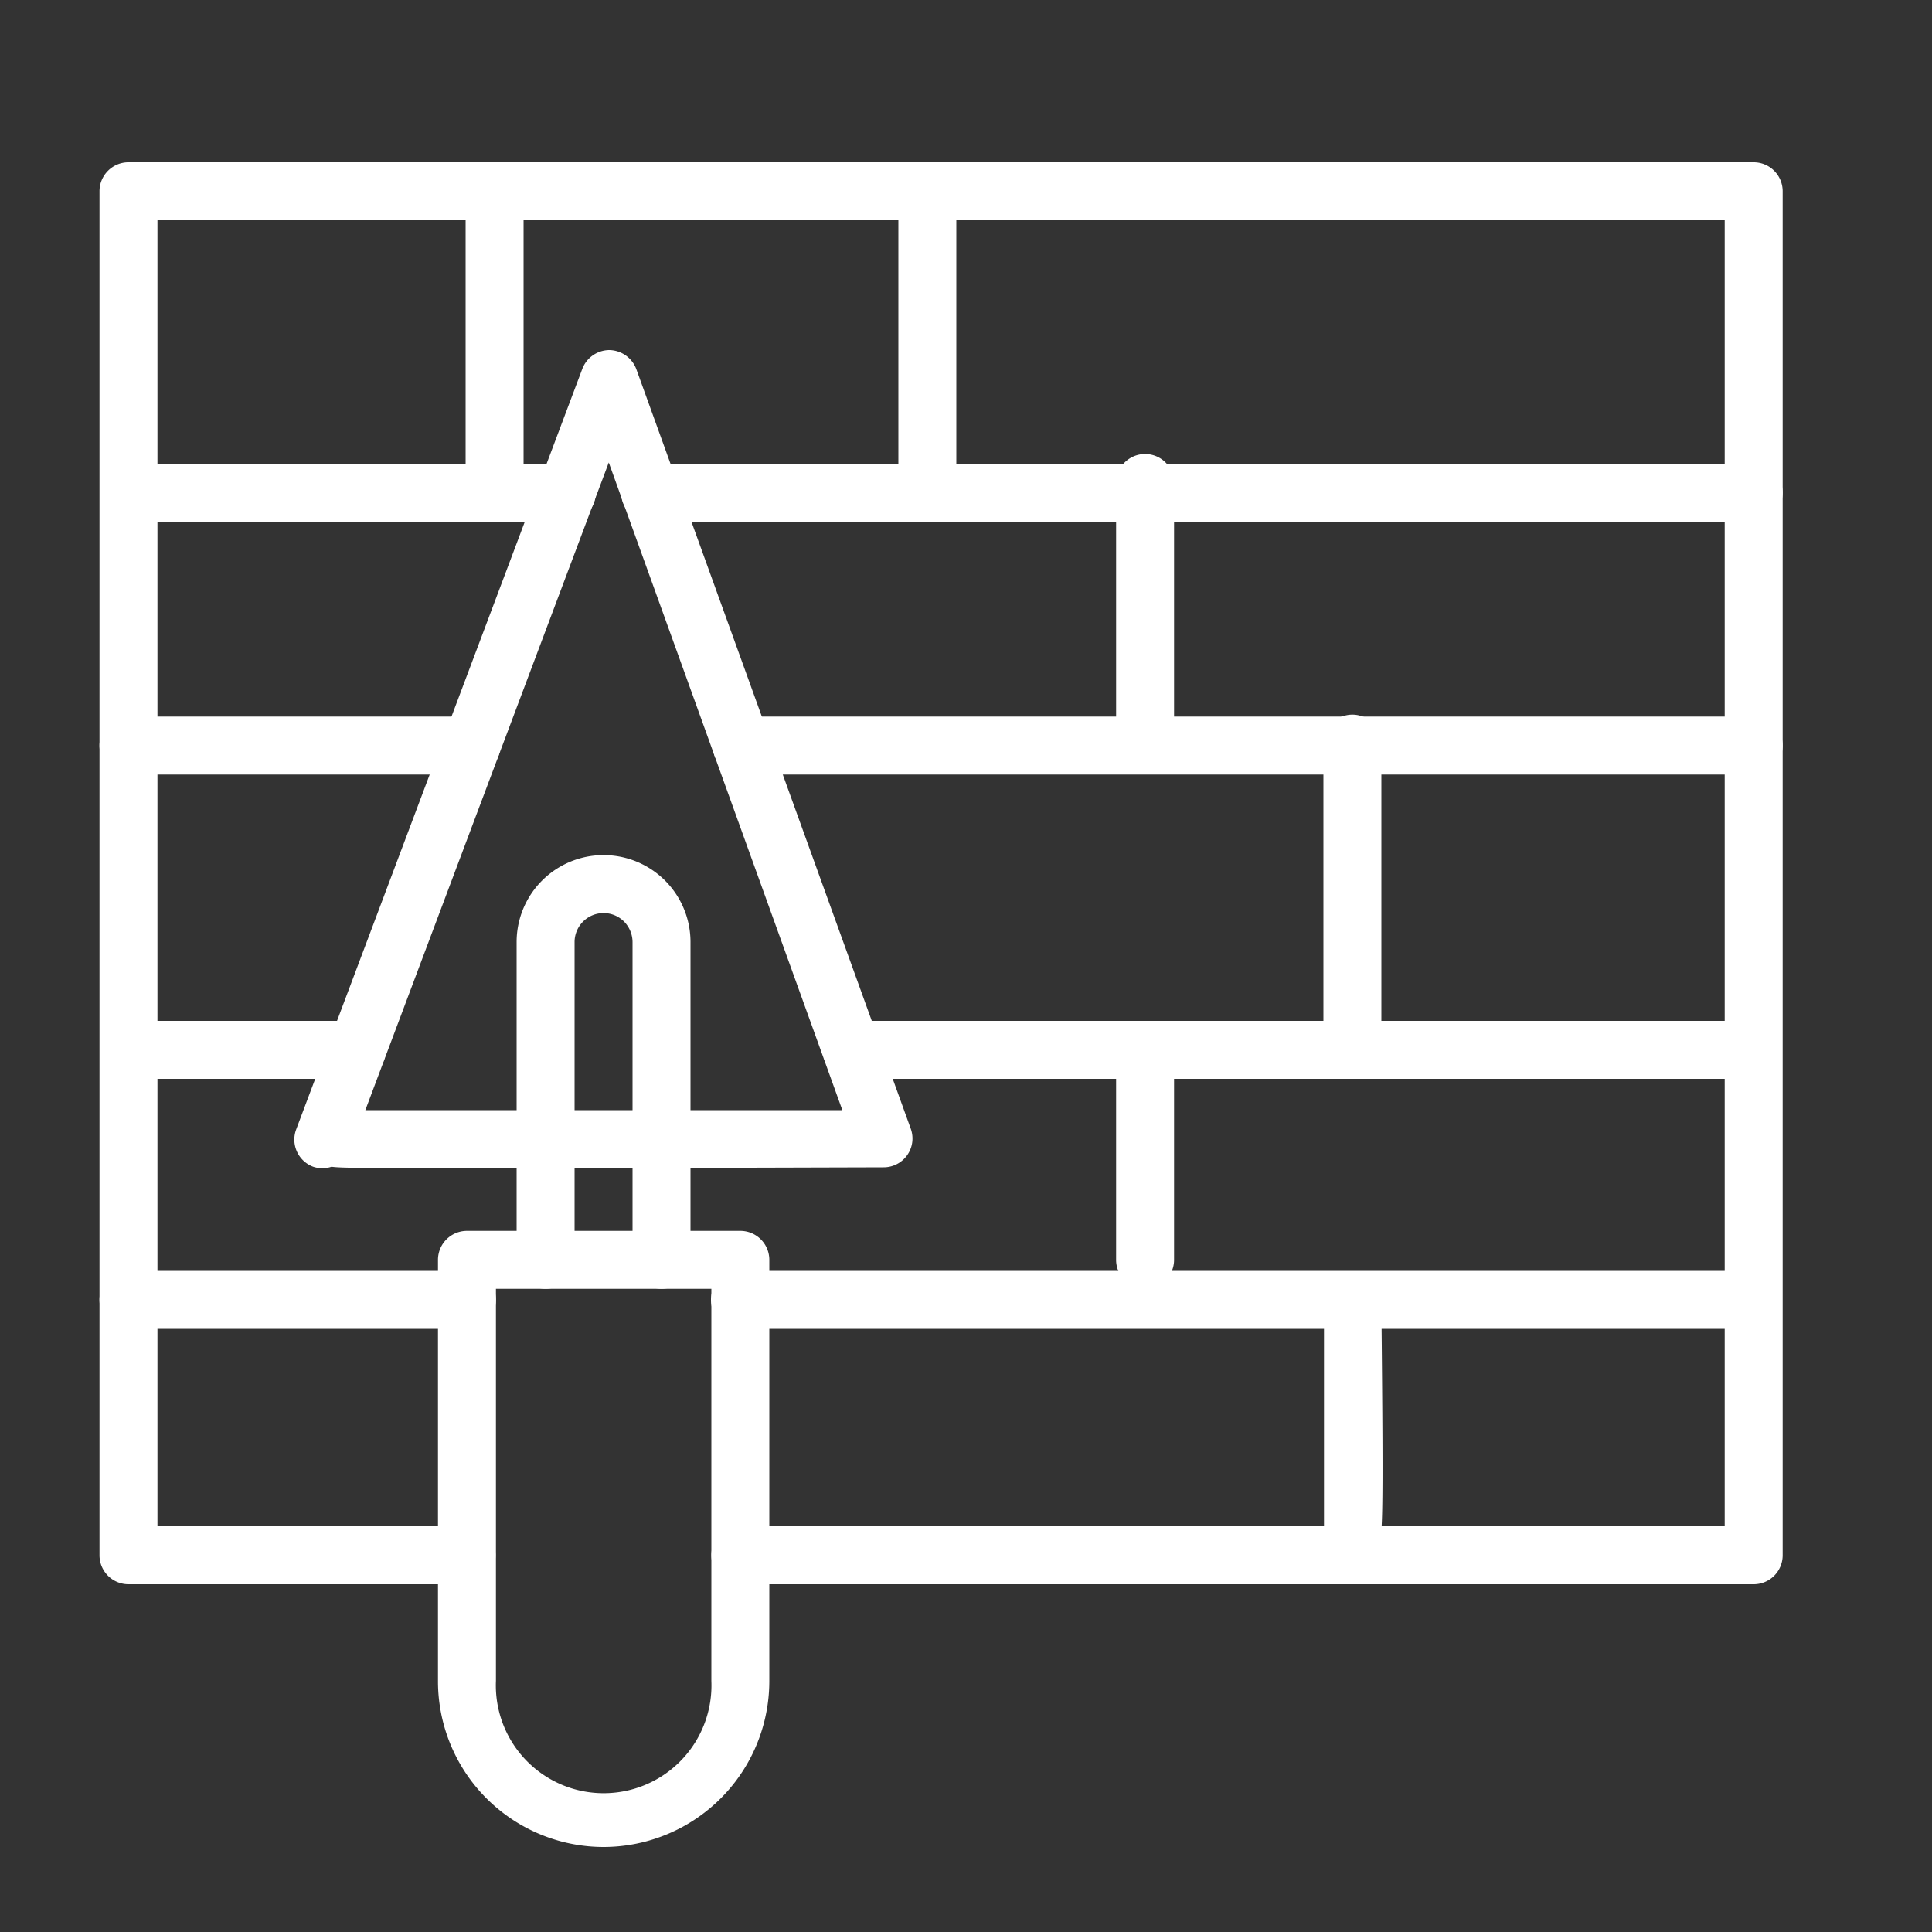 <svg id="Layer_1" height="300" viewBox="0 0 100 100" width="300" xmlns="http://www.w3.org/2000/svg" data-name="Layer 1" version="1.1" xmlns:xlink="http://www.w3.org/1999/xlink" xmlns:svgjs="http://svgjs.dev/svgjs"><rect x="0" y="0" width="100" height="100" fill="#333333" stroke="none"/><g width="100%" height="100%" transform="matrix(1,0,0,1,0,0)"><g fill="rgb(0,0,0)"><path d="m90.77 82h-52.45a1.5 1.5 0 1 1 0-3h50.95v-67.6h-81.12v67.6h16a1.5 1.5 0 0 1 0 3h-17.5a1.5 1.5 0 0 1 -1.5-1.5v-70.6a1.5 1.5 0 0 1 1.5-1.5h84.12a1.5 1.5 0 0 1 1.5 1.5v70.63a1.5 1.5 0 0 1 -1.5 1.47z" fill="#ffffff" fill-opacity="1" data-original-color="#000000ff" stroke="none" stroke-opacity="1"/><path d="m31.24 95.6a8.58 8.58 0 0 1 -8.57-8.6v-21.79a1.5 1.5 0 0 1 1.5-1.5h14.15a1.5 1.5 0 0 1 1.5 1.5v21.79a8.59 8.59 0 0 1 -8.58 8.6zm-5.57-28.89v20.29a5.58 5.58 0 1 0 11.15 0v-20.29z" fill="#ffffff" fill-opacity="1" data-original-color="#000000ff" stroke="none" stroke-opacity="1"/><path d="m23.71 60.46c-4.73 0-6.07 0-6.55-.07a1.48 1.48 0 0 1 -.95 0 1.5 1.5 0 0 1 -.88-1.93l14.8-39.34a1.51 1.51 0 0 1 1.41-1 1.52 1.52 0 0 1 1.4 1l14.2 39.3a1.49 1.49 0 0 1 -1.41 2l-17.5.05zm-4.8-3h9.33 15.36l-12.09-33.52z" fill="#ffffff" fill-opacity="1" data-original-color="#000000ff" stroke="none" stroke-opacity="1"/><path d="m34.24 66.71a1.5 1.5 0 0 1 -1.5-1.5v-16.45a1.52 1.52 0 0 0 -.44-1.06 1.5 1.5 0 0 0 -2.56 1.06v16.45a1.5 1.5 0 0 1 -3 0v-16.45a4.5 4.5 0 0 1 9 0v16.45a1.5 1.5 0 0 1 -1.5 1.5z" fill="#ffffff" fill-opacity="1" data-original-color="#000000ff" stroke="none" stroke-opacity="1"/><path d="m90.77 27h-57.12a1.5 1.5 0 0 1 0-3h57.12a1.5 1.5 0 0 1 0 3z" fill="#ffffff" fill-opacity="1" data-original-color="#000000ff" stroke="none" stroke-opacity="1"/><path d="m29.34 27h-22.1a1.5 1.5 0 1 1 0-3h22.1a1.5 1.5 0 0 1 0 3z" fill="#ffffff" fill-opacity="1" data-original-color="#000000ff" stroke="none" stroke-opacity="1"/><path d="m24.4 40.09h-17.75a1.5 1.5 0 1 1 0-3h17.75a1.5 1.5 0 0 1 0 3z" fill="#ffffff" fill-opacity="1" data-original-color="#000000ff" stroke="none" stroke-opacity="1"/><path d="m90.77 40.09h-52.38a1.5 1.5 0 0 1 0-3h52.38a1.5 1.5 0 1 1 0 3z" fill="#ffffff" fill-opacity="1" data-original-color="#000000ff" stroke="none" stroke-opacity="1"/><path d="m90.3 55.84h-46.21a1.5 1.5 0 0 1 0-3h46.21a1.5 1.5 0 0 1 0 3z" fill="#ffffff" fill-opacity="1" data-original-color="#000000ff" stroke="none" stroke-opacity="1"/><path d="m18.47 55.84h-11.23a1.5 1.5 0 0 1 0-3h11.23a1.5 1.5 0 0 1 0 3z" fill="#ffffff" fill-opacity="1" data-original-color="#000000ff" stroke="none" stroke-opacity="1"/><path d="m90.3 68.78h-52a1.5 1.5 0 1 1 0-3h52a1.5 1.5 0 0 1 0 3z" fill="#ffffff" fill-opacity="1" data-original-color="#000000ff" stroke="none" stroke-opacity="1"/><path d="m24.17 68.78h-17.52a1.5 1.5 0 0 1 0-3h17.52a1.5 1.5 0 0 1 0 3z" fill="#ffffff" fill-opacity="1" data-original-color="#000000ff" stroke="none" stroke-opacity="1"/><path d="m25.6 26.6a1.5 1.5 0 0 1 -1.5-1.5v-15.2a1.5 1.5 0 1 1 3 0v15.2a1.5 1.5 0 0 1 -1.5 1.5z" fill="#ffffff" fill-opacity="1" data-original-color="#000000ff" stroke="none" stroke-opacity="1"/><path d="m48 27a1.51 1.51 0 0 1 -1.5-1.5v-15.6a1.5 1.5 0 1 1 3 0v15.56a1.5 1.5 0 0 1 -1.5 1.54z" fill="#ffffff" fill-opacity="1" data-original-color="#000000ff" stroke="none" stroke-opacity="1"/><path d="m59.27 39.7a1.5 1.5 0 0 1 -1.5-1.5v-13.2a1.5 1.5 0 1 1 3 0v13.2a1.5 1.5 0 0 1 -1.5 1.5z" fill="#ffffff" fill-opacity="1" data-original-color="#000000ff" stroke="none" stroke-opacity="1"/><path d="m70 54.93a1.5 1.5 0 0 1 -1.5-1.5v-14.94a1.5 1.5 0 0 1 3 0v14.94a1.5 1.5 0 0 1 -1.5 1.5z" fill="#ffffff" fill-opacity="1" data-original-color="#000000ff" stroke="none" stroke-opacity="1"/><path d="m59.27 66.71a1.5 1.5 0 0 1 -1.5-1.5v-10.87a1.5 1.5 0 0 1 3 0v10.87a1.5 1.5 0 0 1 -1.5 1.5z" fill="#ffffff" fill-opacity="1" data-original-color="#000000ff" stroke="none" stroke-opacity="1"/><path d="m70 80.82a1.47 1.47 0 0 1 -.73-.19 1.5 1.5 0 0 1 -.74-1.58c0-.91 0-7.45 0-11.44a1.51 1.51 0 0 1 1.47-1.52 1.5 1.5 0 0 1 1.5 1.49c.12 11.91.06 12-.19 12.47a1.49 1.49 0 0 1 -1.31.77z" fill="#ffffff" fill-opacity="1" data-original-color="#000000ff" stroke="none" stroke-opacity="1"/></g></g></svg>